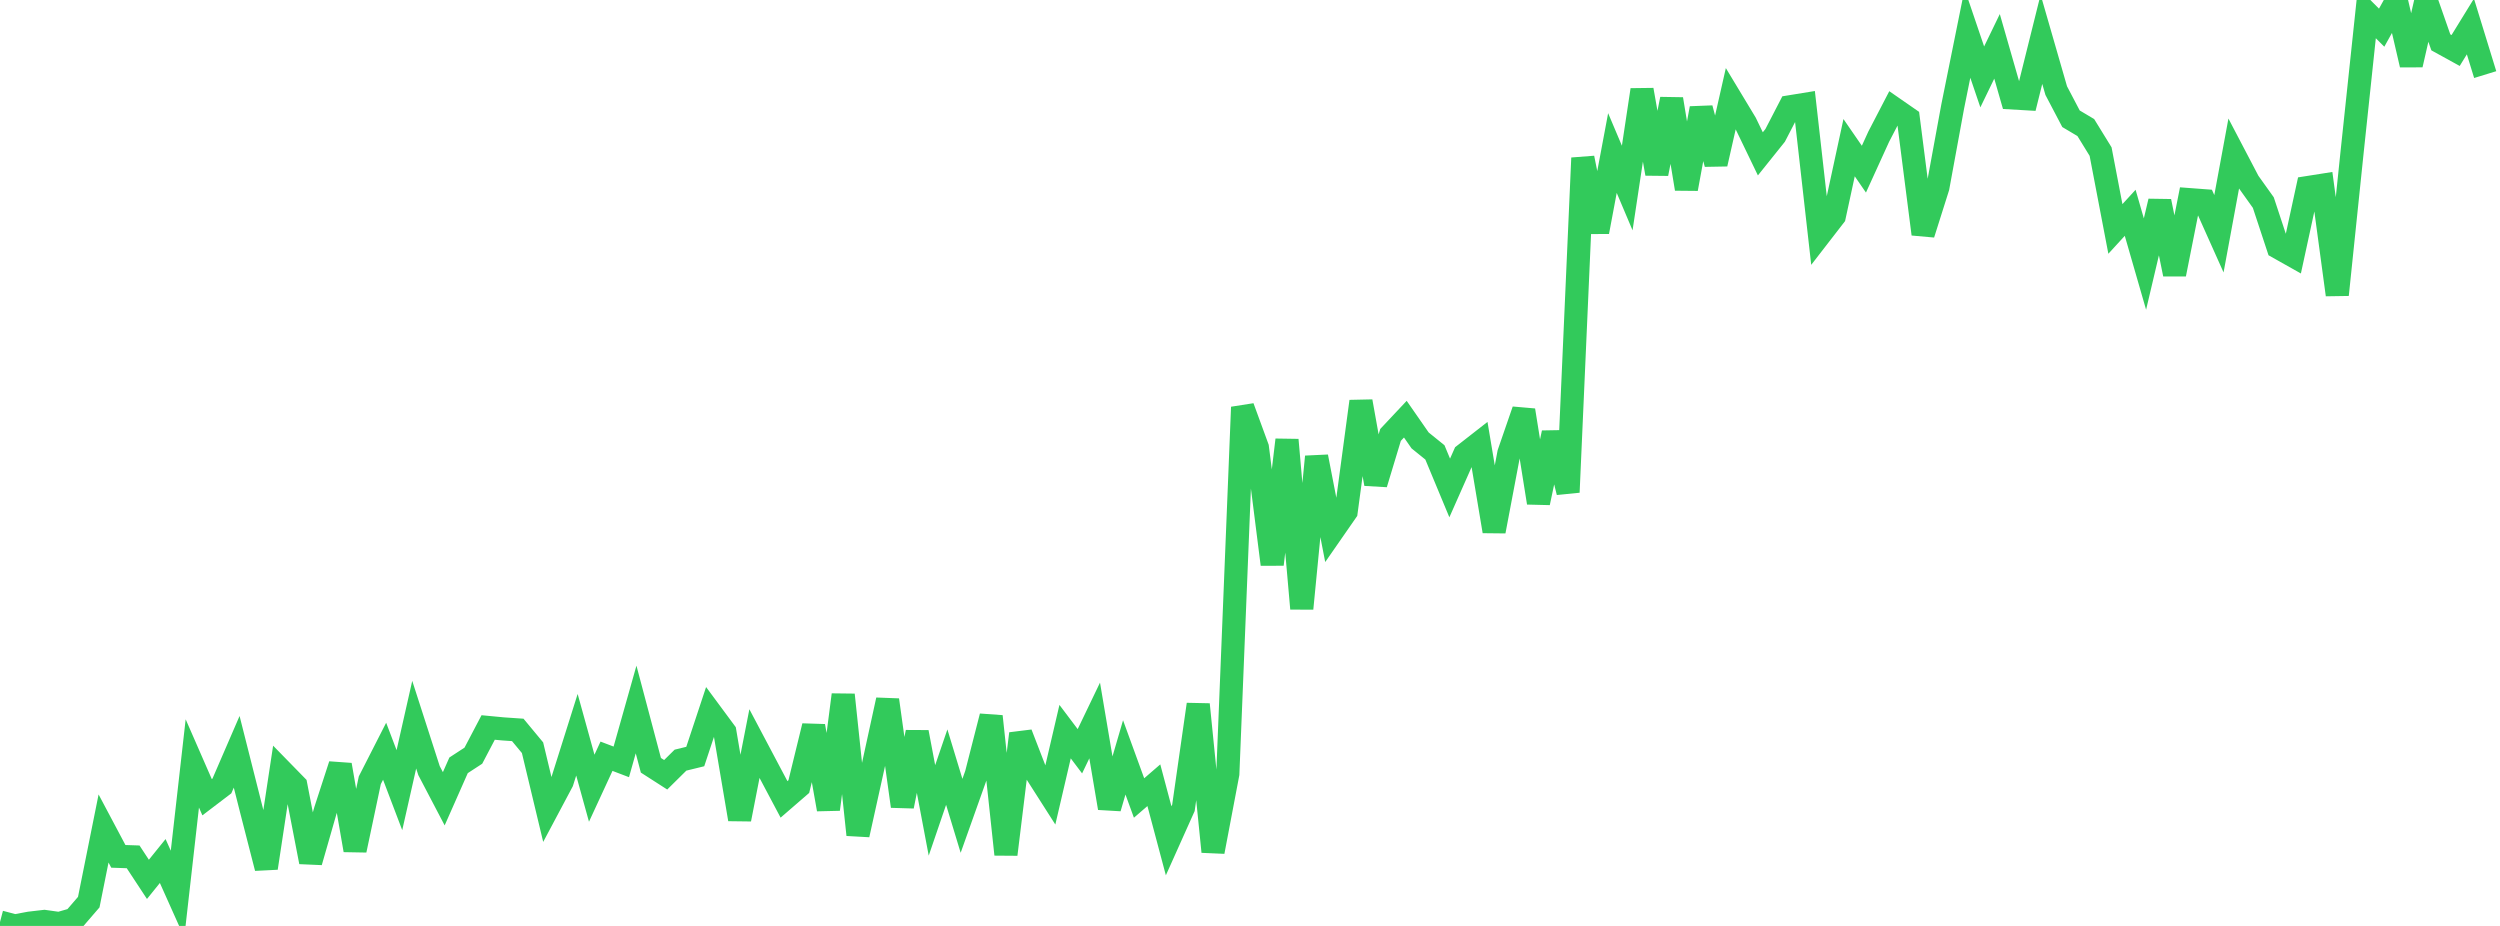 <?xml version="1.0" standalone="no"?>
<!DOCTYPE svg PUBLIC "-//W3C//DTD SVG 1.1//EN" "http://www.w3.org/Graphics/SVG/1.1/DTD/svg11.dtd">

<svg width="135" height="50" viewBox="0 0 135 50" preserveAspectRatio="none" 
  xmlns="http://www.w3.org/2000/svg"
  xmlns:xlink="http://www.w3.org/1999/xlink">


<polyline points="0.0, 49.789 0.799, 50.0 1.598, 49.851 2.396, 49.758 3.195, 49.871 3.994, 49.641 4.793, 48.715 5.592, 44.738 6.391, 46.243 7.189, 46.27 7.988, 47.485 8.787, 46.495 9.586, 48.279 10.385, 41.225 11.183, 43.051 11.982, 42.443 12.781, 40.597 13.58, 43.758 14.379, 46.873 15.178, 41.601 15.976, 42.418 16.775, 46.545 17.574, 43.761 18.373, 41.303 19.172, 45.909 19.97, 42.133 20.769, 40.567 21.568, 42.669 22.367, 39.132 23.166, 41.611 23.964, 43.134 24.763, 41.327 25.562, 40.806 26.361, 39.284 27.16, 39.36 27.959, 39.415 28.757, 40.377 29.556, 43.713 30.355, 42.211 31.154, 39.676 31.953, 42.564 32.751, 40.837 33.55, 41.141 34.349, 38.312 35.148, 41.325 35.947, 41.838 36.746, 41.048 37.544, 40.853 38.343, 38.441 39.142, 39.521 39.941, 44.24 40.74, 40.153 41.538, 41.661 42.337, 43.167 43.136, 42.476 43.935, 39.207 44.734, 43.703 45.533, 37.52 46.331, 45.077 47.13, 41.465 47.929, 37.798 48.728, 43.537 49.527, 39.54 50.325, 43.762 51.124, 41.424 51.923, 44.055 52.722, 41.81 53.521, 38.684 54.32, 46.137 55.118, 39.618 55.917, 41.685 56.716, 42.937 57.515, 39.508 58.314, 40.568 59.112, 38.906 59.911, 43.634 60.71, 40.899 61.509, 43.092 62.308, 42.402 63.107, 45.403 63.905, 43.623 64.704, 38.039 65.503, 45.991 66.302, 41.783 67.101, 21.988 67.899, 24.168 68.698, 30.476 69.497, 23.754 70.296, 32.863 71.095, 24.662 71.893, 28.777 72.692, 27.626 73.491, 21.676 74.29, 26.129 75.089, 23.486 75.888, 22.635 76.686, 23.783 77.485, 24.429 78.284, 26.35 79.083, 24.546 79.882, 23.922 80.68, 28.689 81.479, 24.47 82.278, 22.155 83.077, 27.148 83.876, 23.373 84.675, 26.58 85.473, 8.532 86.272, 12.519 87.071, 8.264 87.87, 10.153 88.669, 4.854 89.467, 9.379 90.266, 5.352 91.065, 10.197 91.864, 5.85 92.663, 8.851 93.462, 5.328 94.26, 6.651 95.059, 8.308 95.858, 7.311 96.657, 5.767 97.456, 5.637 98.254, 12.701 99.053, 11.668 99.852, 7.974 100.651, 9.135 101.45, 7.382 102.249, 5.843 103.047, 6.396 103.846, 12.639 104.645, 10.113 105.444, 5.76 106.243, 1.804 107.041, 4.153 107.84, 2.503 108.639, 5.286 109.438, 5.333 110.237, 2.123 111.036, 4.893 111.834, 6.413 112.633, 6.888 113.432, 8.186 114.231, 12.363 115.03, 11.491 115.828, 14.259 116.627, 10.872 117.426, 14.806 118.225, 10.78 119.024, 10.84 119.822, 12.623 120.621, 8.295 121.42, 9.82 122.219, 10.939 123.018, 13.358 123.817, 13.808 124.615, 10.129 125.414, 10.003 126.213, 15.917 127.012, 8.226 127.811, 0.696 128.609, 1.495 129.408, 0.057 130.207, 3.498 131.006, 0.0 131.805, 2.287 132.604, 2.727 133.402, 1.43 134.201, 4.028" fill="none" stroke="#32ca5b" stroke-width="1.25"/>

</svg>